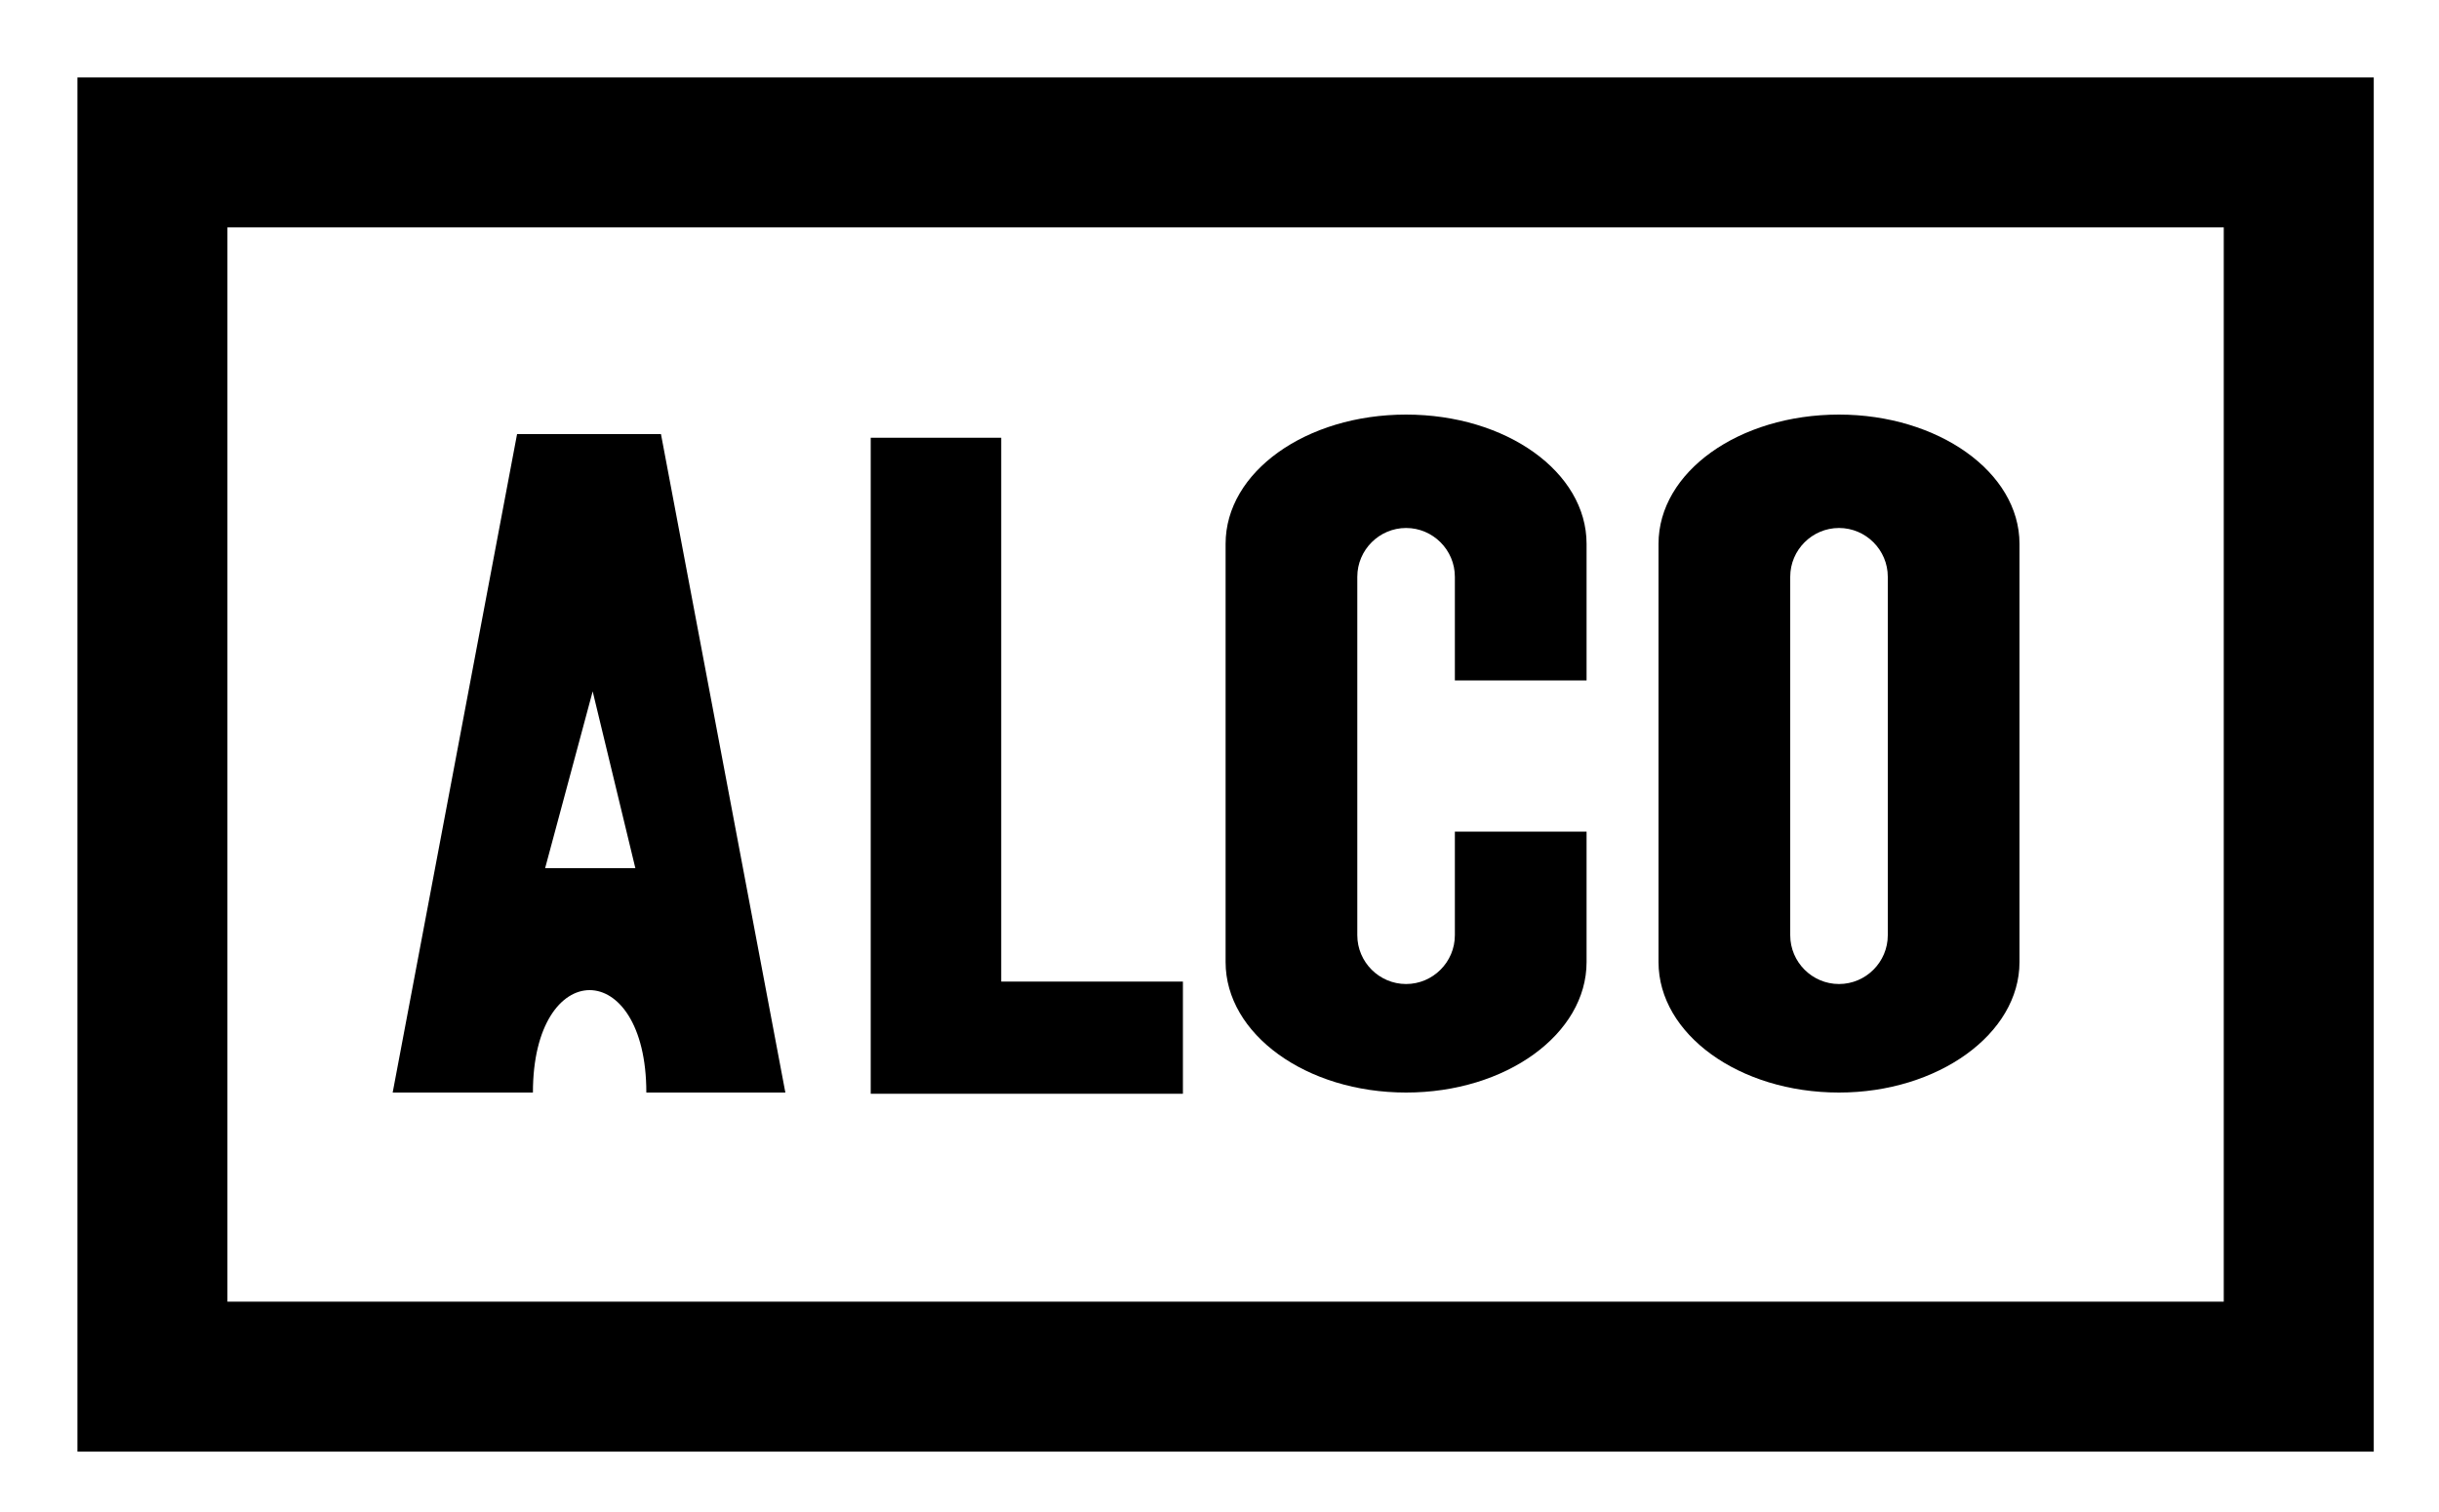 <?xml version="1.0" encoding="iso-8859-1"?>
<!DOCTYPE svg PUBLIC "-//W3C//DTD SVG 1.0//EN" "http://www.w3.org/TR/2001/REC-SVG-20010904/DTD/svg10.dtd">
<!-- Creator: CorelDRAW -->
<svg xmlns="http://www.w3.org/2000/svg" xmlns:odm="http://product.corel.com/CGS/11/cddns/" xml:space="preserve" width="200px" height="124px" style="shape-rendering:geometricPrecision; text-rendering:geometricPrecision; image-rendering:optimizeQuality; fill-rule:evenodd"
     viewBox="0 0 2000 1240">
  <path style="fill:#000000;fill-rule:evenodd" d="M1656 446c0,-59 -67,-106 -148,-106 -82,0 -148,47 -148,106l0 343c0,59 66,107 148,107 81,0 148,-48 148,-107l0 -343zm-108 27c0,-22 -18,-40 -40,-40 -22,0 -40,18 -40,40l0 294c0,22 18,40 40,40 22,0 40,-18 40,-40l0 -294z"/>
  <path style="fill:#000000" d="M1301 789c0,59 -66,107 -148,107 -82,0 -148,-48 -148,-107l0 -343c0,-59 66,-106 148,-106 82,0 148,47 148,106l0 112 -108 0 0 -85c0,-22 -18,-40 -40,-40 -22,0 -40,18 -40,40l0 294c0,22 18,40 40,40 22,0 40,-18 40,-40l0 -85 108 0 0 107z"/>
  <rect style="stroke:#000000;stroke-width:123;fill:none" x="125" y="125" width="1760" height="1004"/>
  <path style="fill:#000000;fill-rule:evenodd" d="M447 712l74 0 -35 -145 -39 145zm83 184l114 0 -102 -540 -118 0 -102 540 115 0c0,-112 93,-112 93,0z"/>
  <path style="fill:#000000" d="M714 897l0 -538 107 0 0 446 149 0 0 92 -256 0z"/>
</svg>
